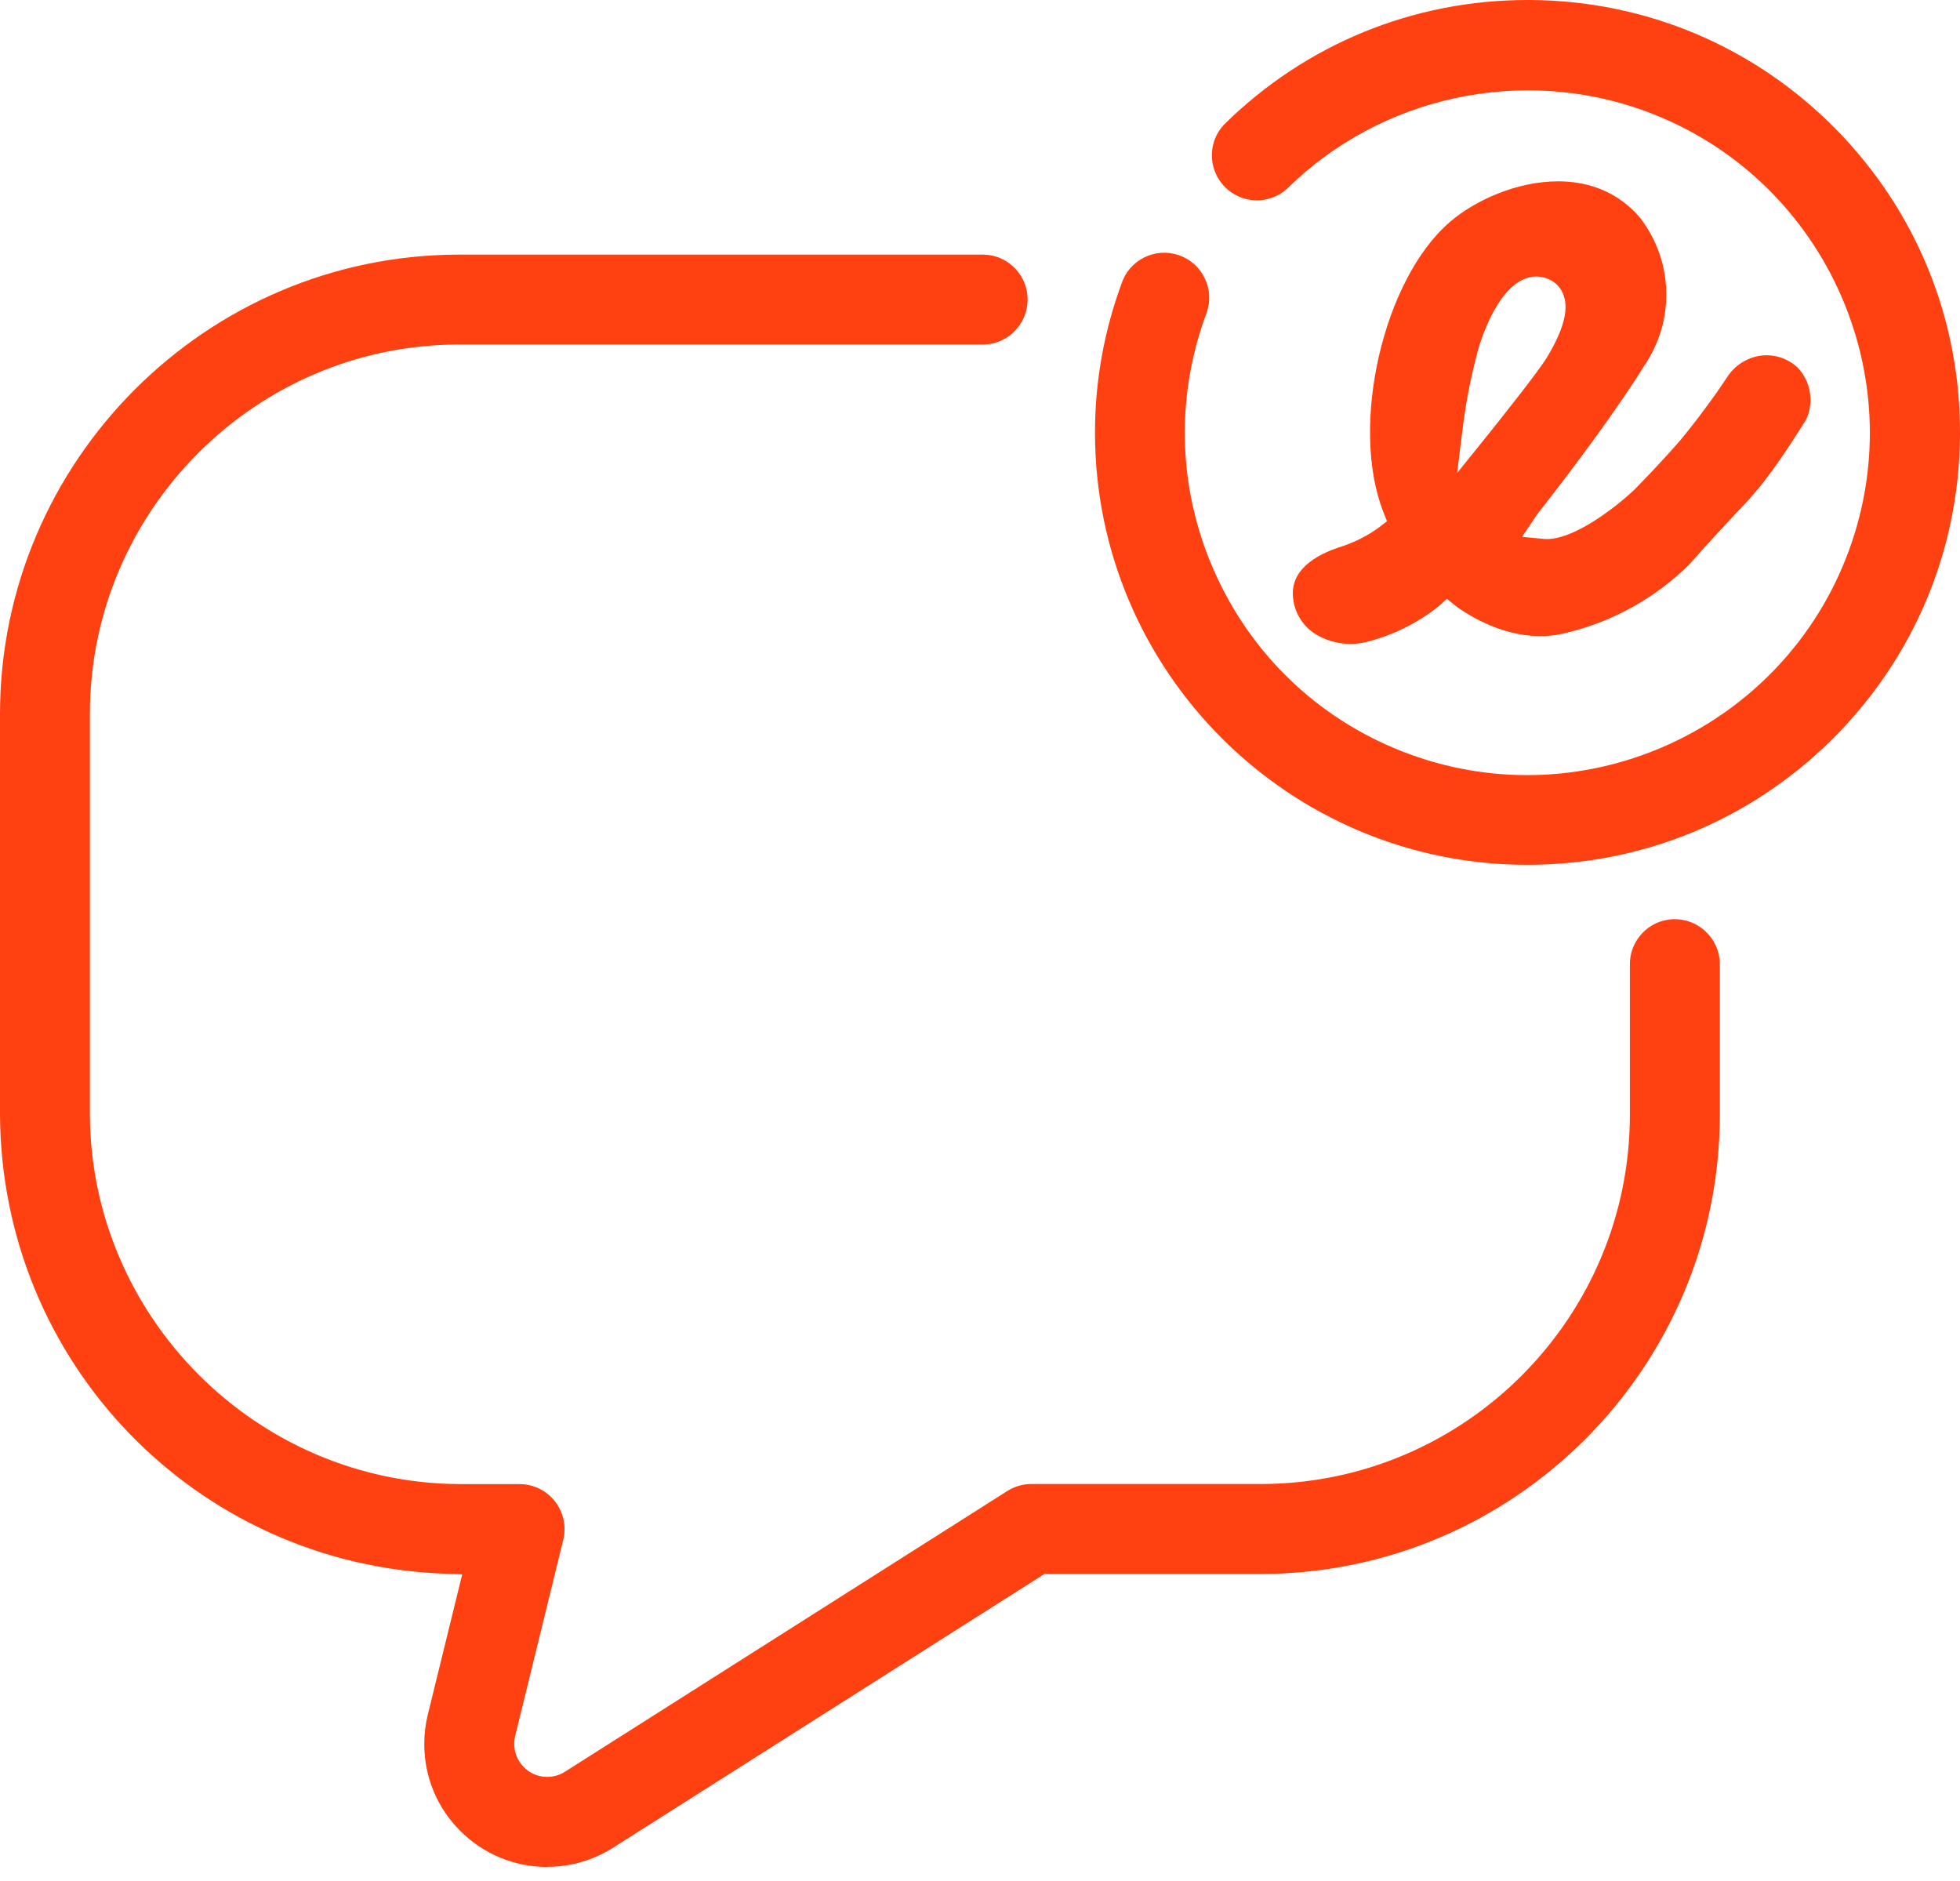 <?xml version="1.0" encoding="UTF-8"?><svg id="Ebene_2" xmlns="http://www.w3.org/2000/svg" viewBox="0 0 280 268.74"><defs><style>.cls-1{fill:#ff4111;stroke-width:0px;}</style></defs><g id="Ebene_1-2"><path class="cls-1" d="m184.77,85.79c.31,1.95,1.43,3.67,3.08,4.74,2.12,1.33,4.74,1.77,7.19,1.21,3.82-.92,7.46-2.71,10.53-5.18l1.13-1.02,1.23.99c.08.06,7.63,6.04,15.85,3.86,6.66-1.6,12.73-4.99,17.58-9.79,1.74-2.01,4.57-5.08,6.64-7.29,4.13-4.16,6.62-8.05,9.5-12.55l.5-.78c1.19-2.51.7-5.52-1.24-7.52-1.42-1.29-3.31-1.9-5.22-1.66-2,.28-3.78,1.43-4.86,3.16-1.88,2.84-4.38,6.21-6.72,9.03-1.16,1.33-2.41,2.7-3.83,4.21h0s-1.44,1.5-1.44,1.5c-.37.39-.74.77-1.11,1.15-2.2,2.13-8.81,7.52-13.04,7.13l-3.1-.3,2.19-3.26c.14-.19,9.63-12.12,15.3-21.23,4.36-6.43,4.12-14.85-.57-21-.39-.47-.83-.95-1.31-1.39-3.03-2.8-6.73-3.9-10.47-3.9-5.9,0-11.89,2.73-15.47,5.82-9.53,8.21-14.32,29.12-9.48,41.44l.51,1.29-1.09.85c-1.7,1.24-3.54,2.17-5.51,2.8-3.5,1.12-7.52,3.36-6.76,7.69Zm24.2-24.72c.49-3.99,1.3-7.97,2.4-11.84,1.17-3.53,3.2-7.96,6.28-9.33,1.11-.52,2.41-.54,3.55-.04,1.06.44,1.88,1.34,2.22,2.46.66,2.07-.1,4.83-2.4,8.69-1.21,2.03-6.99,9.26-8.73,11.43l-4.13,5.13.81-6.5Z"/><g id="Gruppe_1272"><path class="cls-1" d="m218.23,123.53c16.33,0,31.73-6.31,43.36-17.78,11.75-11.58,18.29-27.04,18.41-43.54.12-16.5-6.19-32.05-17.77-43.8C250.64,6.66,235.18.12,218.68,0c-.15,0-.31,0-.46,0-16.33,0-31.7,6.3-43.34,17.78-2.32,2.42-2.35,6.29-.03,8.79,2.41,2.6,6.49,2.74,9.08.33,13.36-13.15,33.42-17.5,51.08-11.04,25.33,9.27,38.4,37.41,29.13,62.75-9.27,25.33-37.41,38.4-62.75,29.13-12.27-4.49-22.06-13.49-27.56-25.34-5.5-11.85-6.06-25.14-1.57-37.41.07-.18.12-.3.16-.43.54-1.63.41-3.37-.36-4.91s-2.09-2.68-3.72-3.22c-3.37-1.12-7.01.71-8.12,4.08-2.53,6.9-3.8,14.06-3.79,21.35.03,34.02,27.71,61.67,61.72,61.67h.05v2.07h0s0-2.08,0-2.08h.02Z"/><path class="cls-1" d="m78.19,266.66h.04c3.38,0,6.67-.98,9.5-2.82l61.48-39.01h31c36.17-.07,65.54-29.55,65.48-65.72v-21.12c0-.2,0-.33,0-.46-.11-3.55-3.12-6.34-6.63-6.23-3.54.11-6.33,3.08-6.22,6.63v21.2c.05,29.08-23.57,52.79-52.65,52.85h-32.85c-1.22,0-2.41.35-3.44,1l-63.16,40.08c-1.06.7-2.4.93-3.67.63-2.51-.61-4.07-3.14-3.49-5.65l6.89-28.1c.12-.5.18-1.01.18-1.52,0-3.54-2.88-6.43-6.42-6.43h-8.7c-28.98-.2-52.62-23.93-52.69-52.9v-57.22c.07-28.97,23.68-52.59,52.65-52.66h75.15c3.32-.1,6.05-2.84,6.16-6.22.05-1.72-.56-3.35-1.74-4.6s-2.77-1.97-4.48-2.02h-75.09C29.47,36.44.08,65.83,0,101.86v57.22c.1,35.52,27.99,64.39,63.49,65.71l2.54.1-4.93,20.1c-.33,1.35-.49,2.74-.49,4.14,0,4.69,1.83,9.1,5.15,12.41,3.32,3.31,7.72,5.14,12.41,5.14h0v2.07s0,0,0,0v-2.07Z"/></g></g></svg>